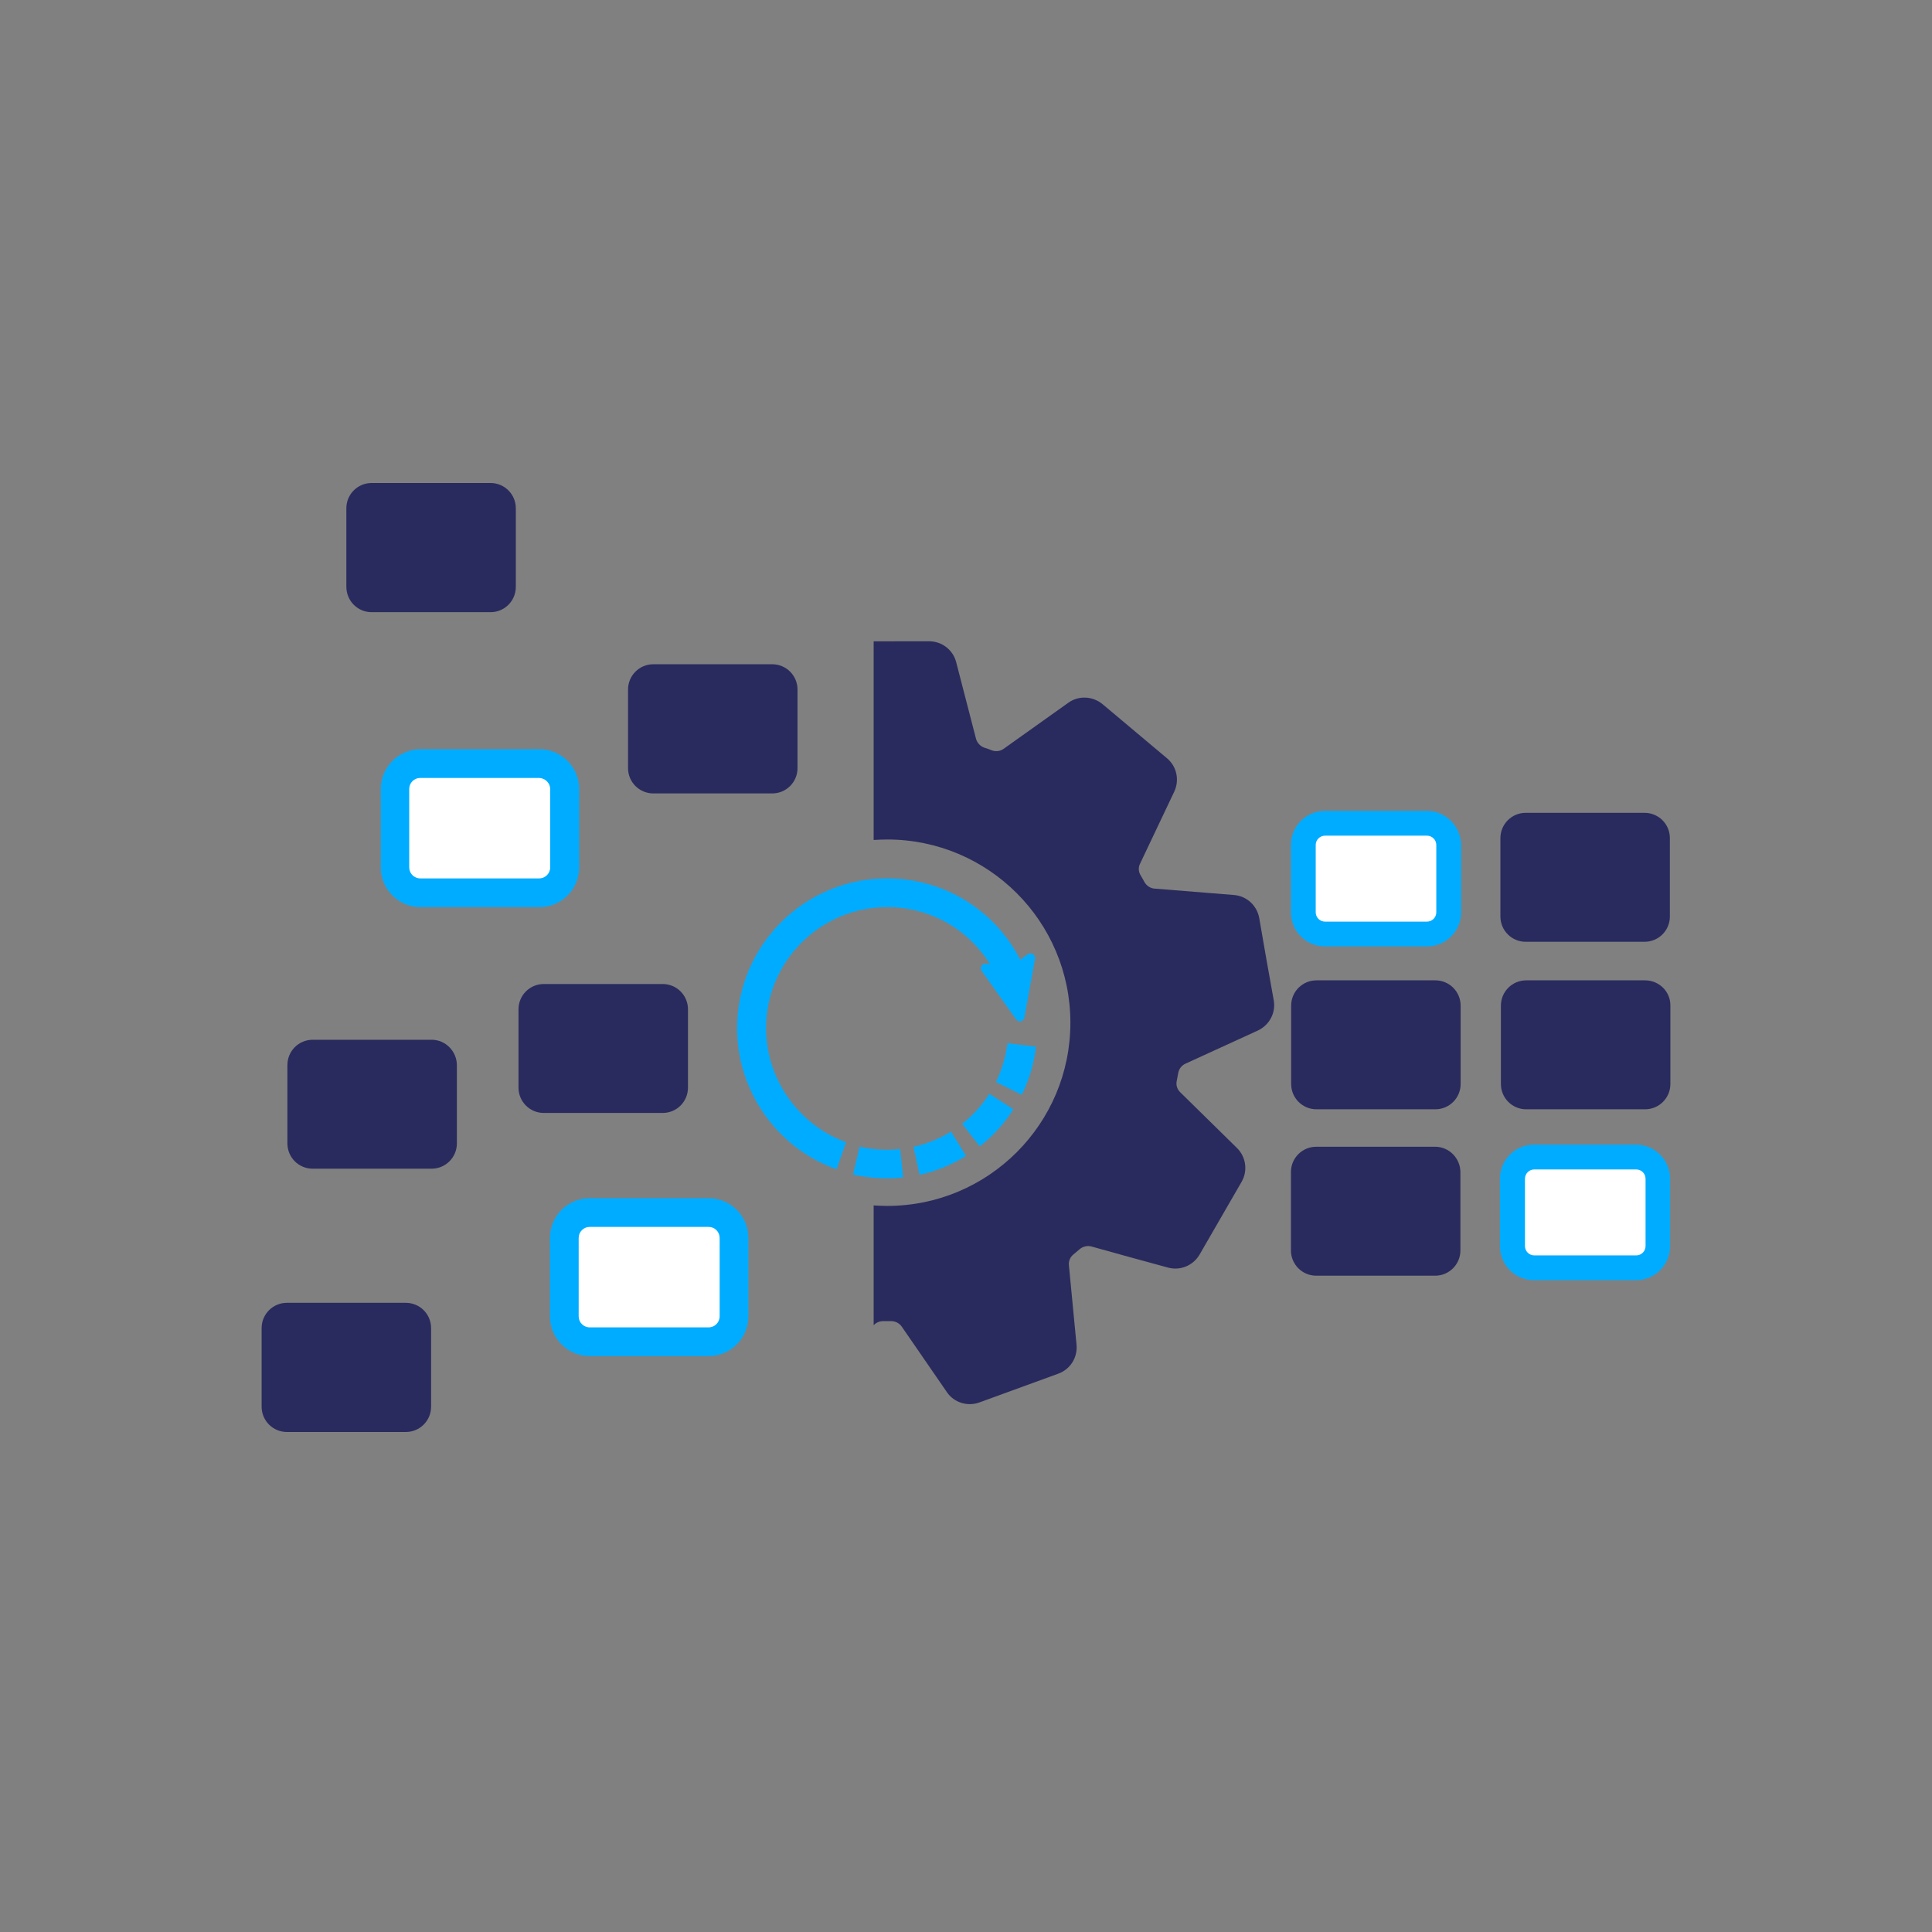 <svg width="96" height="96" viewBox="0 0 96 96" fill="none" xmlns="http://www.w3.org/2000/svg">
<rect x="0" y="0" width="96" height="96" fill="#808080" stroke="none"/>
<path d="M20.285 38.078H27.454V43.813H20.285V38.078Z" fill="white"/>
<path d="M65.212 41.423H71.903V46.203H65.212V41.423Z" fill="white"/>
<path d="M75.249 57.673H81.94V62.453H75.249V57.673Z" fill="white"/>
<path d="M28.41 60.541H36.057V66.276H28.41V60.541Z" fill="white"/>
<path d="M51.478 52.008L50.062 51.837C49.977 52.508 49.782 53.155 49.488 53.765L50.77 54.4C51.148 53.643 51.38 52.837 51.478 52.008Z" fill="#00ACFF"/>
<path d="M45.389 56.986L45.694 58.377C46.512 58.194 47.292 57.877 48 57.438L47.256 56.23C46.67 56.584 46.048 56.84 45.389 56.986Z" fill="#00ACFF"/>
<path d="M41.751 57.328L41.971 56.73C39.64 55.851 38.066 53.581 38.066 51.092C38.066 47.772 40.763 45.075 44.082 45.075C46.206 45.075 48.11 46.161 49.196 47.919L49.012 47.882C48.805 47.846 48.658 48.078 48.781 48.248L50.489 50.652C50.611 50.823 50.867 50.762 50.904 50.554L51.428 47.65C51.465 47.443 51.233 47.296 51.062 47.418L50.696 47.687C49.427 45.209 46.901 43.647 44.069 43.647C39.956 43.647 36.625 46.991 36.625 51.092C36.625 54.179 38.565 56.986 41.458 58.06C41.494 58.072 41.531 58.084 41.568 58.096L42.044 56.754C42.007 56.742 41.982 56.73 41.946 56.718L41.751 57.328Z" fill="#00ACFF"/>
<path d="M50.356 55.119L49.16 54.35C48.794 54.924 48.342 55.424 47.806 55.84L48.684 56.962C49.343 56.449 49.904 55.827 50.356 55.119Z" fill="#00ACFF"/>
<path d="M44.095 58.548C44.351 58.548 44.619 58.536 44.876 58.511L44.73 57.096C44.522 57.12 44.315 57.132 44.095 57.132C43.631 57.132 43.167 57.084 42.716 56.974L42.386 58.365C42.935 58.487 43.509 58.548 44.095 58.548Z" fill="#00ACFF"/>
<path d="M75.811 46.797H81.718C82.414 46.797 82.975 46.235 82.975 45.54V41.647C82.975 40.951 82.414 40.389 81.718 40.389H75.811C75.116 40.389 74.554 40.951 74.554 41.647V45.54C74.555 46.235 75.116 46.797 75.811 46.797Z" fill="#292B5E"/>
<path d="M71.321 48.713H65.414C64.718 48.713 64.157 49.274 64.157 49.97V53.863C64.157 54.558 64.719 55.12 65.414 55.12H71.321C72.016 55.12 72.578 54.558 72.578 53.863V49.97C72.578 49.274 72.016 48.713 71.321 48.713Z" fill="#292B5E"/>
<path d="M81.743 48.713H75.836C75.14 48.713 74.579 49.274 74.579 49.97V53.863C74.579 54.558 75.14 55.12 75.836 55.12H81.743C82.438 55.12 83 54.558 83 53.863V49.97C83.012 49.274 82.438 48.713 81.743 48.713Z" fill="#292B5E"/>
<path d="M71.31 56.981H65.403C64.708 56.981 64.146 57.543 64.146 58.238V62.131C64.146 62.827 64.708 63.389 65.403 63.389H71.31C72.006 63.389 72.567 62.827 72.567 62.131L72.567 58.25C72.567 57.555 72.006 56.981 71.31 56.981Z" fill="#292B5E"/>
<path d="M32.465 39.425H38.371C39.067 39.425 39.628 38.864 39.628 38.168L39.628 34.263C39.628 33.568 39.066 33.006 38.371 33.006H32.464C31.768 33.006 31.207 33.568 31.207 34.263L31.207 38.168C31.207 38.864 31.769 39.425 32.465 39.425Z" fill="#292B5E"/>
<path d="M18.467 30.419H24.374C25.07 30.419 25.631 29.858 25.631 29.162L25.631 25.257C25.631 24.561 25.069 24 24.373 24H18.467C17.771 24 17.21 24.561 17.21 25.257V29.15C17.21 29.858 17.771 30.419 18.467 30.419Z" fill="#292B5E"/>
<path d="M20.163 64.736H14.257C13.562 64.736 13 65.297 13 65.993V69.898C13 70.593 13.562 71.155 14.257 71.155H20.164C20.86 71.155 21.421 70.593 21.421 69.898L21.421 65.993C21.421 65.297 20.859 64.736 20.163 64.736Z" fill="#292B5E"/>
<path d="M34.185 54.045V50.152C34.185 49.456 33.624 48.895 32.928 48.895H27.021C26.326 48.895 25.764 49.456 25.764 50.152V54.045C25.764 54.741 26.326 55.302 27.021 55.302H32.928C33.624 55.302 34.185 54.74 34.185 54.045Z" fill="#292B5E"/>
<path d="M21.445 51.665H15.538C14.842 51.665 14.281 52.227 14.281 52.922V56.815C14.281 57.511 14.842 58.072 15.538 58.072L21.445 58.072C22.14 58.072 22.702 57.51 22.702 56.815V52.934C22.702 52.238 22.14 51.665 21.445 51.665Z" fill="#292B5E"/>
<path d="M62.571 45.619C62.461 44.997 61.949 44.521 61.314 44.472C59.996 44.362 58.69 44.264 57.372 44.154C57.165 44.142 56.982 44.02 56.872 43.837C56.811 43.715 56.738 43.605 56.677 43.495C56.567 43.312 56.555 43.093 56.652 42.909C57.214 41.713 57.788 40.529 58.349 39.334C58.617 38.76 58.471 38.077 57.983 37.674C56.921 36.783 55.859 35.892 54.785 34.989C54.297 34.587 53.601 34.55 53.089 34.916C52.015 35.684 50.941 36.441 49.867 37.21C49.697 37.332 49.477 37.356 49.281 37.283C49.159 37.234 49.025 37.185 48.903 37.149C48.708 37.076 48.561 36.917 48.501 36.722C48.171 35.452 47.841 34.171 47.512 32.902C47.354 32.292 46.804 31.865 46.17 31.865L43.411 31.866V41.738C43.631 41.726 43.863 41.714 44.083 41.714C49.111 41.714 53.187 45.79 53.187 50.818C53.187 55.845 49.111 59.921 44.083 59.921C43.851 59.921 43.631 59.909 43.411 59.897V65.852C43.533 65.718 43.704 65.645 43.887 65.645H44.278C44.486 65.645 44.681 65.743 44.803 65.913C45.547 66.999 46.304 68.085 47.048 69.171C47.402 69.696 48.074 69.903 48.672 69.684C49.977 69.208 51.283 68.732 52.589 68.256C53.187 68.036 53.553 67.451 53.492 66.816C53.37 65.498 53.236 64.192 53.114 62.874C53.09 62.667 53.175 62.46 53.346 62.325C53.444 62.239 53.553 62.154 53.651 62.069C53.81 61.935 54.029 61.886 54.225 61.935C55.494 62.289 56.763 62.642 58.032 62.984C58.642 63.155 59.289 62.886 59.607 62.338C60.302 61.13 60.998 59.934 61.694 58.725C62.011 58.176 61.913 57.481 61.462 57.041C60.522 56.114 59.582 55.199 58.642 54.271C58.496 54.125 58.423 53.917 58.472 53.71C58.496 53.576 58.52 53.454 58.545 53.319C58.582 53.112 58.716 52.941 58.899 52.856C60.095 52.306 61.291 51.758 62.499 51.208C63.073 50.94 63.402 50.33 63.292 49.707C63.047 48.352 62.803 46.986 62.571 45.619Z" fill="#292B5E"/>
<path d="M18.919 39.205V43.098C18.919 44.184 19.797 45.075 20.896 45.075H26.802C27.888 45.075 28.779 44.197 28.779 43.098V39.205C28.779 38.119 27.901 37.228 26.802 37.228H20.883C19.797 37.24 18.919 38.119 18.919 39.205ZM27.339 39.205V43.098C27.339 43.403 27.095 43.647 26.789 43.647L20.883 43.647C20.578 43.647 20.334 43.403 20.334 43.098V39.205C20.334 38.899 20.578 38.655 20.883 38.655H26.79C27.095 38.668 27.339 38.912 27.339 39.205Z" fill="#00ACFF"/>
<path d="M35.21 59.537H29.304C28.218 59.537 27.326 60.415 27.326 61.514V65.407C27.326 66.493 28.205 67.384 29.304 67.384H35.21C36.296 67.384 37.188 66.506 37.188 65.407V61.514C37.187 60.415 36.296 59.537 35.21 59.537ZM35.759 65.407C35.759 65.712 35.515 65.956 35.21 65.956H29.303C28.998 65.956 28.754 65.712 28.754 65.407V61.514C28.754 61.208 28.998 60.964 29.303 60.964H35.21C35.515 60.964 35.759 61.208 35.759 61.514V65.407Z" fill="#00ACFF"/>
<path d="M70.905 40.292H65.841C64.901 40.292 64.144 41.048 64.144 41.988V45.332C64.144 46.271 64.901 47.028 65.841 47.028H70.905C71.845 47.028 72.602 46.271 72.602 45.332V41.988C72.59 41.048 71.833 40.292 70.905 40.292ZM71.369 45.331C71.369 45.588 71.162 45.795 70.905 45.795H65.841C65.585 45.795 65.377 45.588 65.377 45.331V41.988C65.377 41.731 65.585 41.524 65.841 41.524H70.905C71.162 41.524 71.369 41.731 71.369 41.988V45.331Z" fill="#00ACFF"/>
<path d="M81.291 56.876H76.226C75.287 56.876 74.53 57.632 74.53 58.572V61.916C74.53 62.856 75.287 63.612 76.226 63.612H81.291C82.231 63.612 82.987 62.856 82.987 61.916V58.572C82.988 57.645 82.231 56.876 81.291 56.876ZM81.767 61.916C81.767 62.172 81.559 62.38 81.303 62.38H76.238C75.982 62.38 75.775 62.172 75.775 61.916V58.572C75.775 58.316 75.982 58.109 76.238 58.109H81.303C81.559 58.109 81.767 58.316 81.767 58.572V61.916Z" fill="#00ACFF"/>
</svg>
